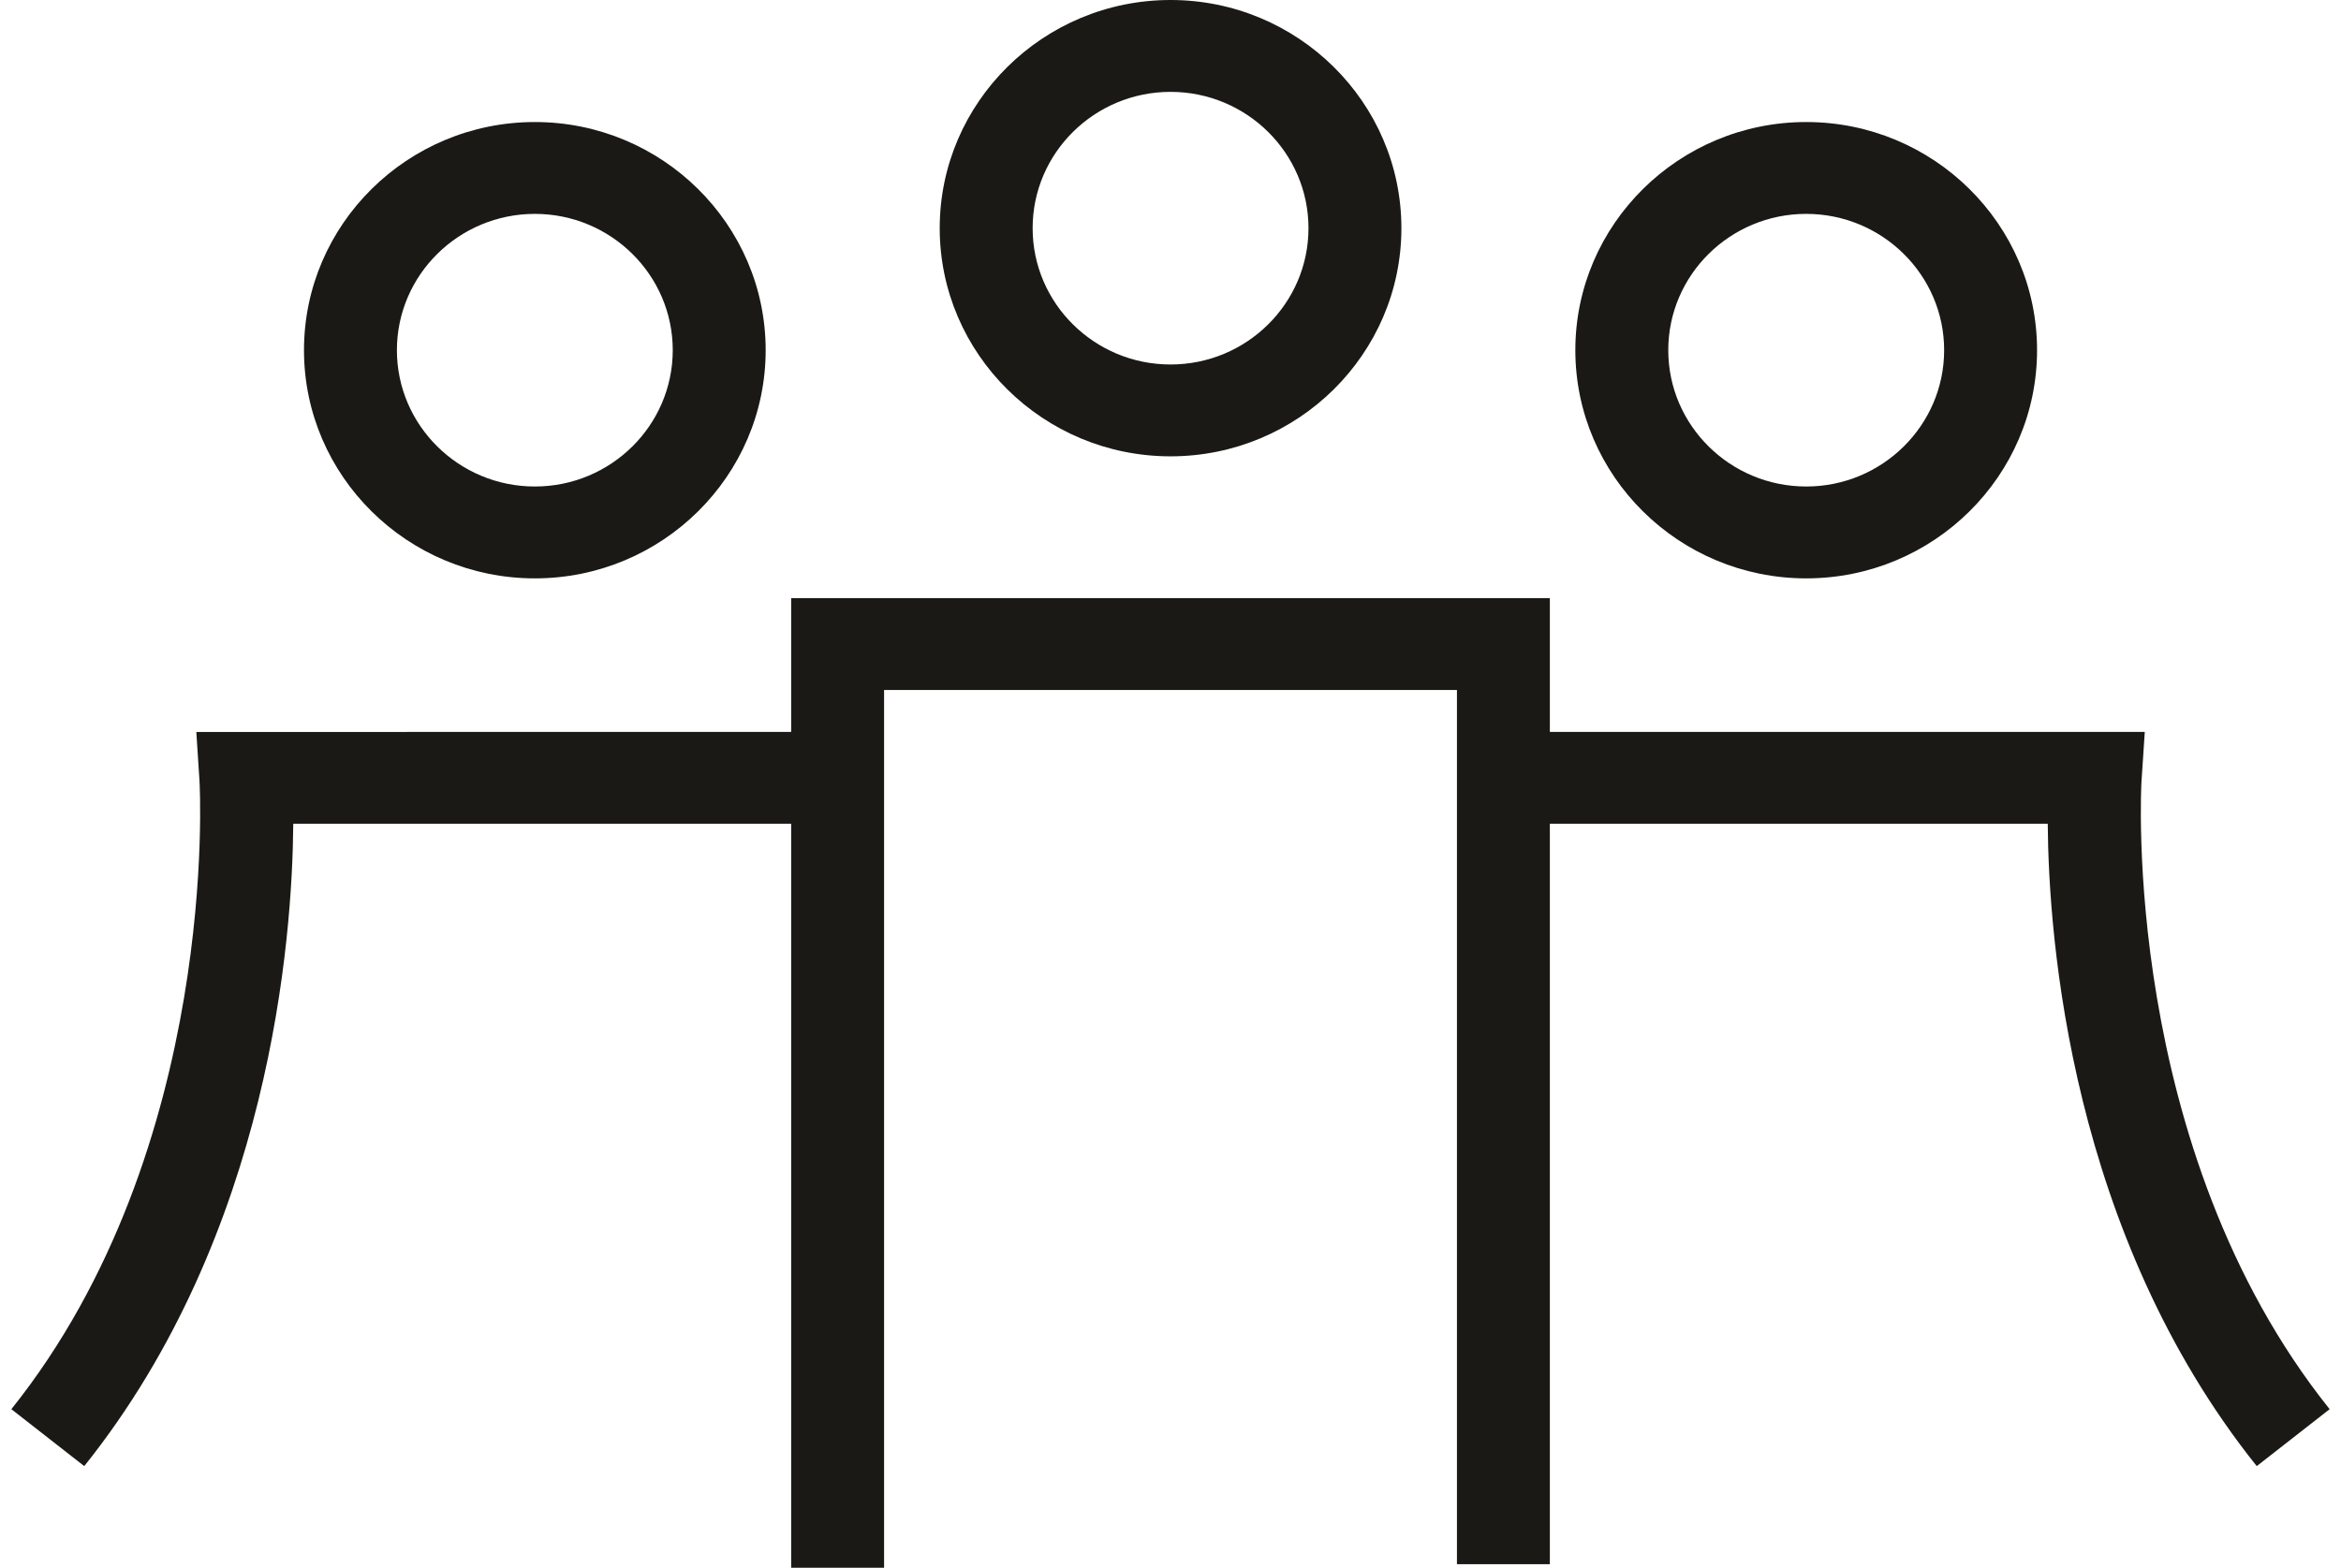 <svg width="103" height="69" viewBox="0 0 103 69" fill="none" xmlns="http://www.w3.org/2000/svg">
<path d="M51.502 20.084C57.103 20.084 61.659 15.579 61.659 10.042C61.659 4.506 57.103 0 51.502 0C45.902 0 41.346 4.505 41.346 10.042C41.346 15.58 45.902 20.084 51.502 20.084ZM51.502 4.043C54.849 4.043 57.571 6.734 57.571 10.042C57.571 13.351 54.849 16.042 51.502 16.042C48.156 16.042 45.434 13.351 45.434 10.042C45.434 6.734 48.156 4.043 51.502 4.043Z" fill="#1A1915"/>
<path d="M23.532 25.455C29.132 25.455 33.688 20.95 33.688 15.412C33.688 9.875 29.132 5.371 23.532 5.371C17.931 5.371 13.375 9.876 13.375 15.412C13.375 20.949 17.931 25.455 23.532 25.455ZM23.532 9.413C26.878 9.413 29.6 12.104 29.6 15.412C29.6 18.72 26.878 21.412 23.532 21.412C20.186 21.412 17.463 18.72 17.463 15.412C17.463 12.104 20.186 9.413 23.532 9.413Z" fill="#1A1915"/>
<path d="M79.47 25.455C85.071 25.455 89.627 20.95 89.627 15.412C89.627 9.875 85.07 5.371 79.47 5.371C73.87 5.371 69.312 9.876 69.312 15.412C69.312 20.949 73.869 25.455 79.47 25.455ZM79.47 9.413C82.816 9.413 85.539 12.104 85.539 15.412C85.539 18.72 82.816 21.412 79.47 21.412C76.124 21.412 73.401 18.72 73.401 15.412C73.401 12.104 76.123 9.413 79.47 9.413Z" fill="#1A1915"/>
<path d="M94.224 34.365L94.367 32.212H68.191V26.325H34.81V32.213L8.638 32.215L8.777 34.364C8.787 34.524 9.706 50.505 0.5 62.02L3.707 64.526C11.899 54.278 12.865 41.327 12.903 36.254H34.81V69H38.898V30.366H64.103V68.843H68.191V36.254H90.097C90.136 41.327 91.101 54.278 99.293 64.526L102.5 62.02C93.294 50.505 94.213 34.524 94.223 34.366L94.224 34.365Z" fill="#1A1915"/>
</svg>
